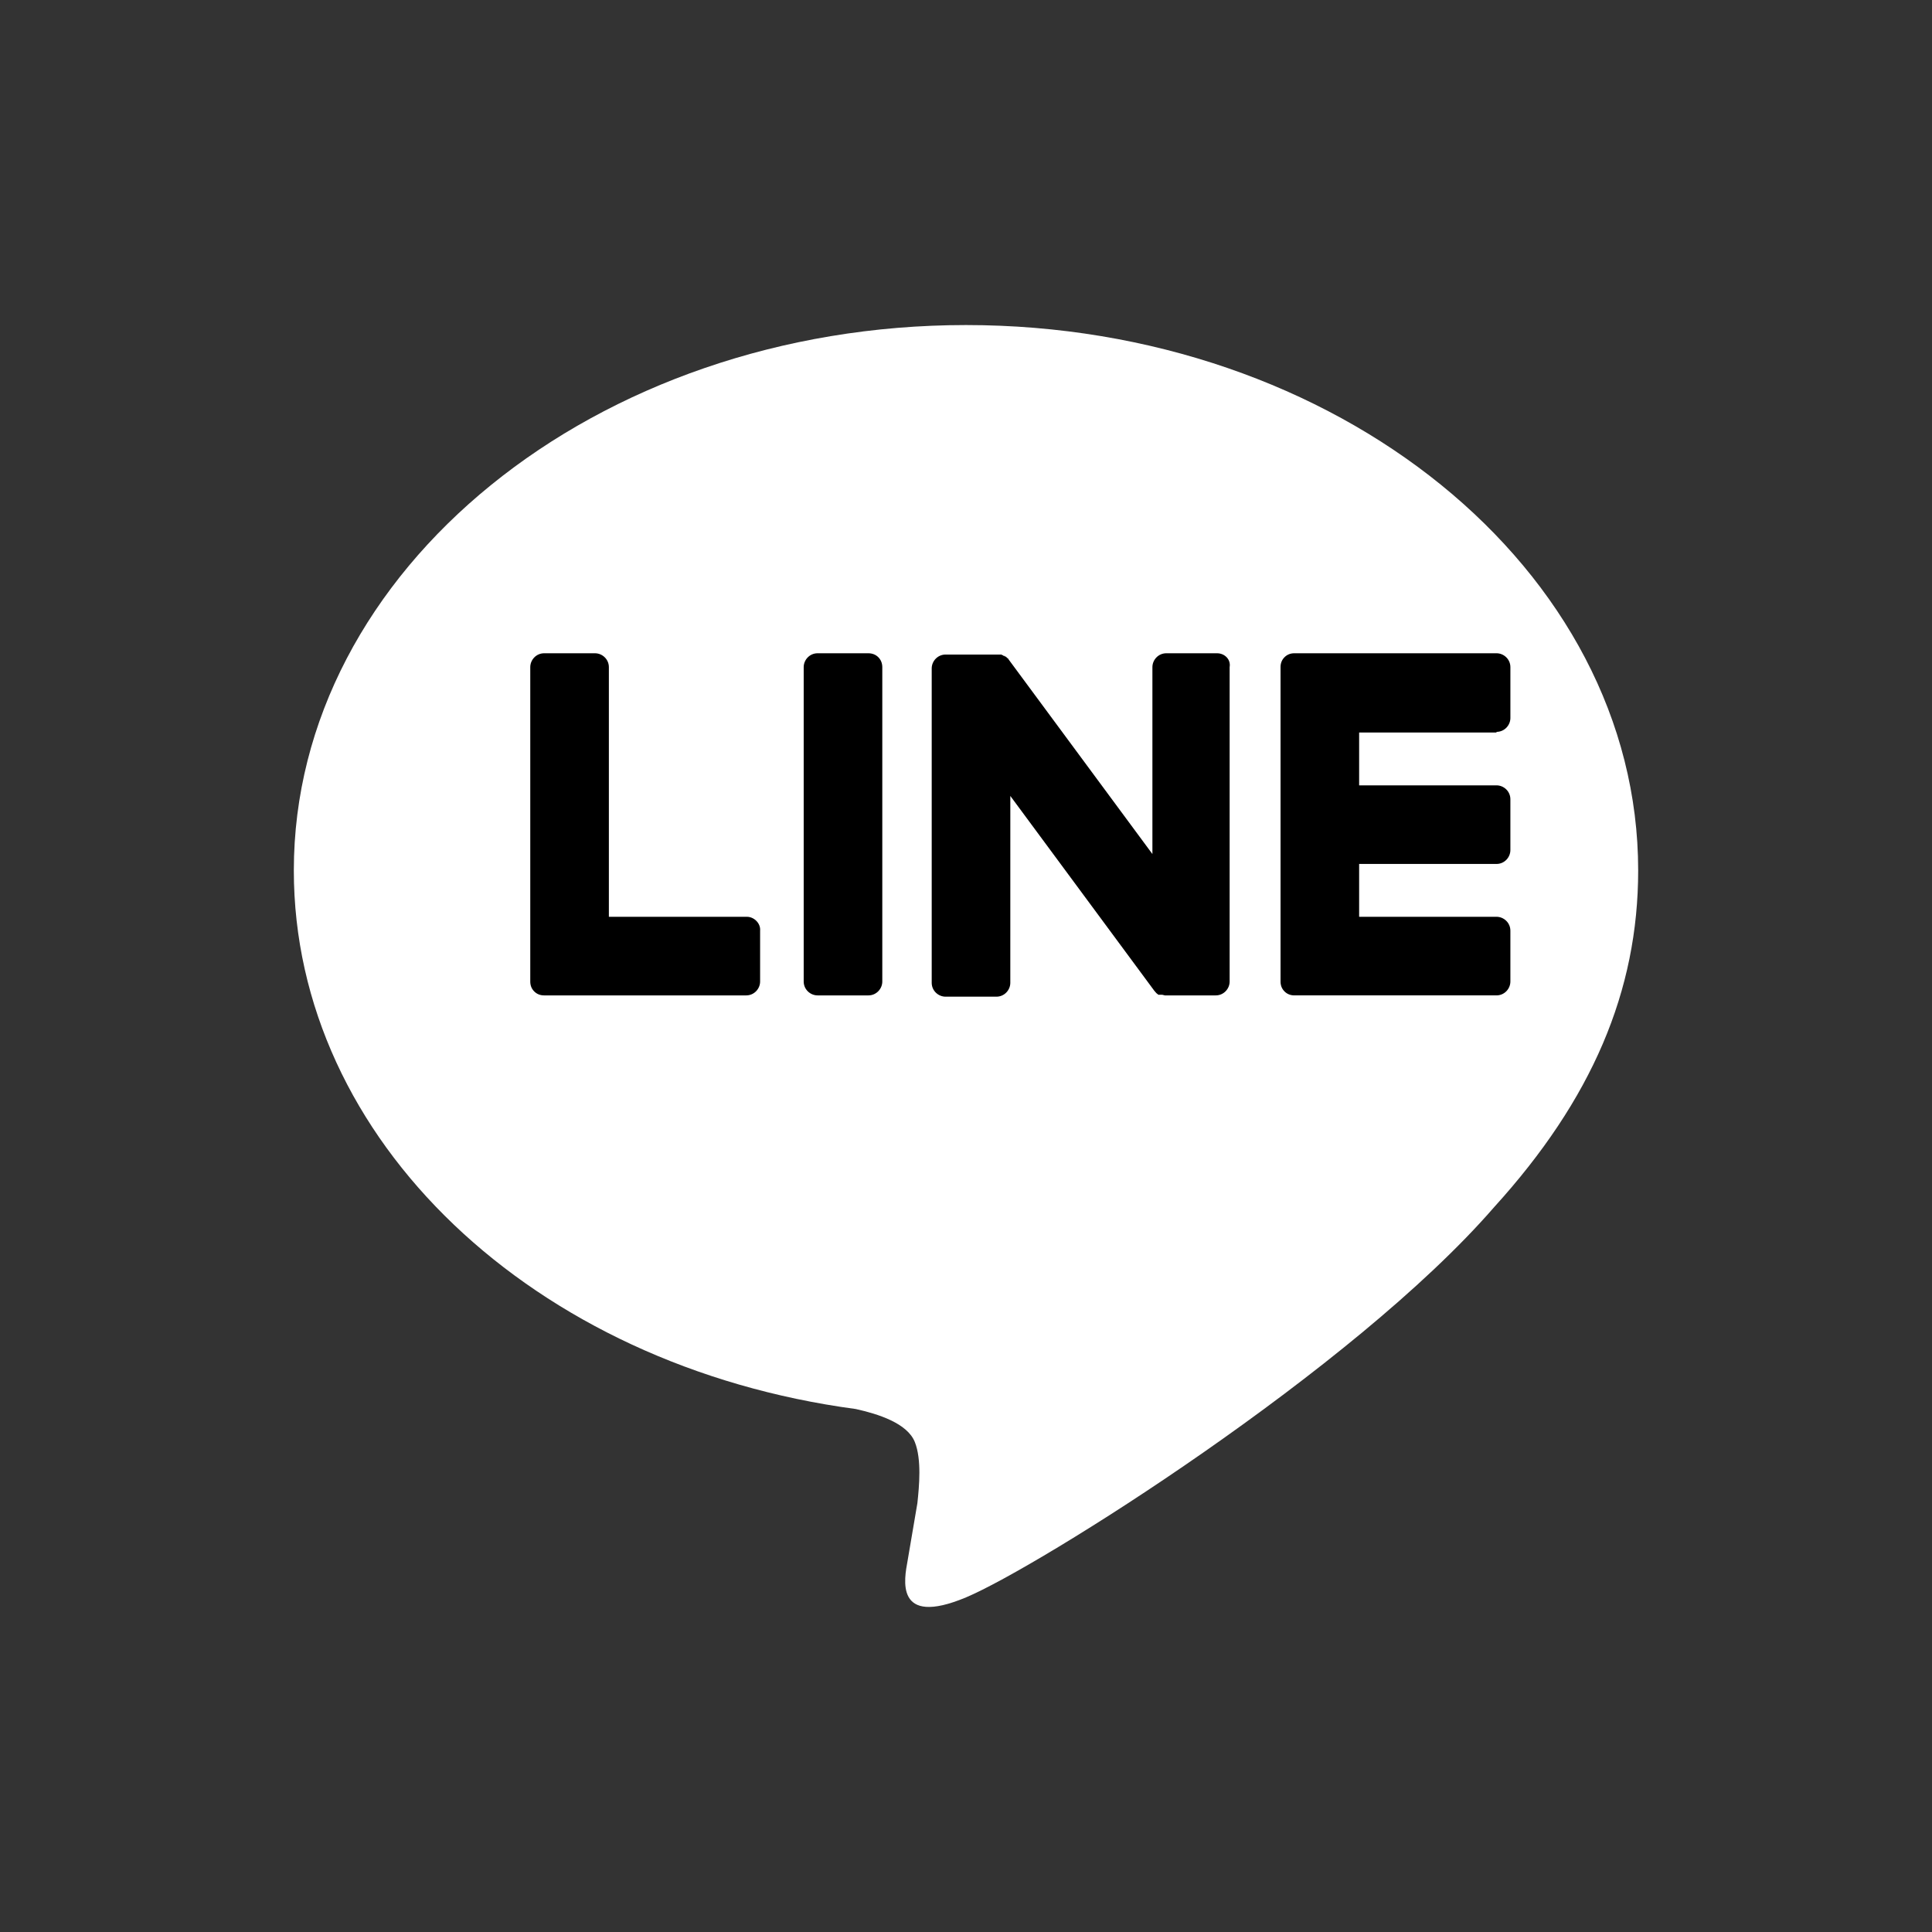 <?xml version="1.0" encoding="utf-8"?>
<!-- Generator: Adobe Illustrator 17.0.0, SVG Export Plug-In . SVG Version: 6.00 Build 0)  -->
<!DOCTYPE svg PUBLIC "-//W3C//DTD SVG 1.1//EN" "http://www.w3.org/Graphics/SVG/1.1/DTD/svg11.dtd">
<svg version="1.1" id="圖層_1" xmlns="http://www.w3.org/2000/svg" xmlns:xlink="http://www.w3.org/1999/xlink" x="0px" y="0px"
	 width="200px" height="200px" viewBox="0 0 200 200" enable-background="new 0 0 200 200" xml:space="preserve">
<rect fill="#333333" width="200" height="200"/>
<g>
	<path id="XMLID_8_" fill="#FFFFFF" d="M169.583,90.106c0-31.16-31.223-56.457-69.583-56.457S30.417,59.01,30.417,90.106
		c0,27.91,24.788,51.295,58.177,55.756c2.294,0.51,5.353,1.465,6.118,3.441c0.701,1.784,0.446,4.524,0.255,6.308
		c0,0-0.829,4.907-1.019,5.99c-0.319,1.784-1.402,6.882,6.054,3.759c7.456-3.122,40.081-23.577,54.673-40.399l0,0
		C164.804,113.81,169.583,102.595,169.583,90.106"/>
	<g id="XMLID_3_">
		<path id="XMLID_7_" d="M89.899,67.626h-5.265c-0.82,0-1.436,0.683-1.436,1.436v32.545c0,0.82,0.683,1.436,1.436,1.436h5.265
			c0.82,0,1.436-0.683,1.436-1.436V69.062C91.334,68.242,90.72,67.626,89.899,67.626"/>
		<path id="XMLID_6_" d="M125.998,67.626h-5.265c-0.82,0-1.436,0.683-1.436,1.436V88.41l-14.904-20.169
			c0-0.069-0.069-0.069-0.137-0.137l0,0l-0.069-0.069l0,0l-0.069-0.069c0,0,0,0-0.069,0l-0.069-0.069c0,0,0,0-0.069,0
			c0,0-0.069,0-0.069-0.069c0,0,0,0-0.069,0c0,0-0.069,0-0.069-0.069c0,0,0,0-0.069,0h-0.069c0,0,0,0-0.069,0h-0.069h-0.069h-0.069
			h-0.069c0,0,0,0-0.069,0h-5.265c-0.82,0-1.436,0.683-1.436,1.436v32.545c0,0.82,0.683,1.436,1.436,1.436h5.265
			c0.82,0,1.436-0.683,1.436-1.436V82.394l14.905,20.169c0.137,0.137,0.205,0.273,0.342,0.342l0,0l0.069,0.069c0,0,0,0,0.069,0
			h0.069h0.069c0,0,0,0,0.069,0c0.069,0,0.069,0,0.069,0l0,0c0.137,0,0.273,0.069,0.342,0.069h5.265c0.82,0,1.436-0.683,1.436-1.436
			V69.062C127.434,68.242,126.75,67.626,125.998,67.626"/>
		<path id="XMLID_5_" d="M77.319,94.906H63.03V69.062c0-0.82-0.683-1.436-1.436-1.436h-5.265c-0.82,0-1.436,0.683-1.436,1.436
			v32.545l0,0c0,0.41,0.137,0.752,0.41,1.026l0,0l0,0c0.273,0.273,0.616,0.41,1.026,0.41l0,0H77.25c0.82,0,1.436-0.683,1.436-1.436
			v-5.265C78.755,95.59,78.071,94.906,77.319,94.906"/>
		<path id="XMLID_4_" d="M154.919,75.762c0.82,0,1.436-0.683,1.436-1.436v-5.265c0-0.82-0.683-1.436-1.436-1.436h-20.922l0,0
			c-0.41,0-0.752,0.137-1.026,0.41l0,0l0,0c-0.273,0.273-0.41,0.616-0.41,1.026l0,0v32.545l0,0c0,0.41,0.137,0.752,0.41,1.026l0,0
			l0,0c0.273,0.273,0.616,0.41,1.026,0.41l0,0h20.921c0.82,0,1.436-0.683,1.436-1.436v-5.265c0-0.82-0.683-1.436-1.436-1.436
			h-14.221v-5.469h14.221c0.82,0,1.436-0.683,1.436-1.436v-5.265c0-0.82-0.683-1.436-1.436-1.436h-14.221v-5.469h14.221
			L154.919,75.762L154.919,75.762z"/>
	</g>
</g>
</svg>
